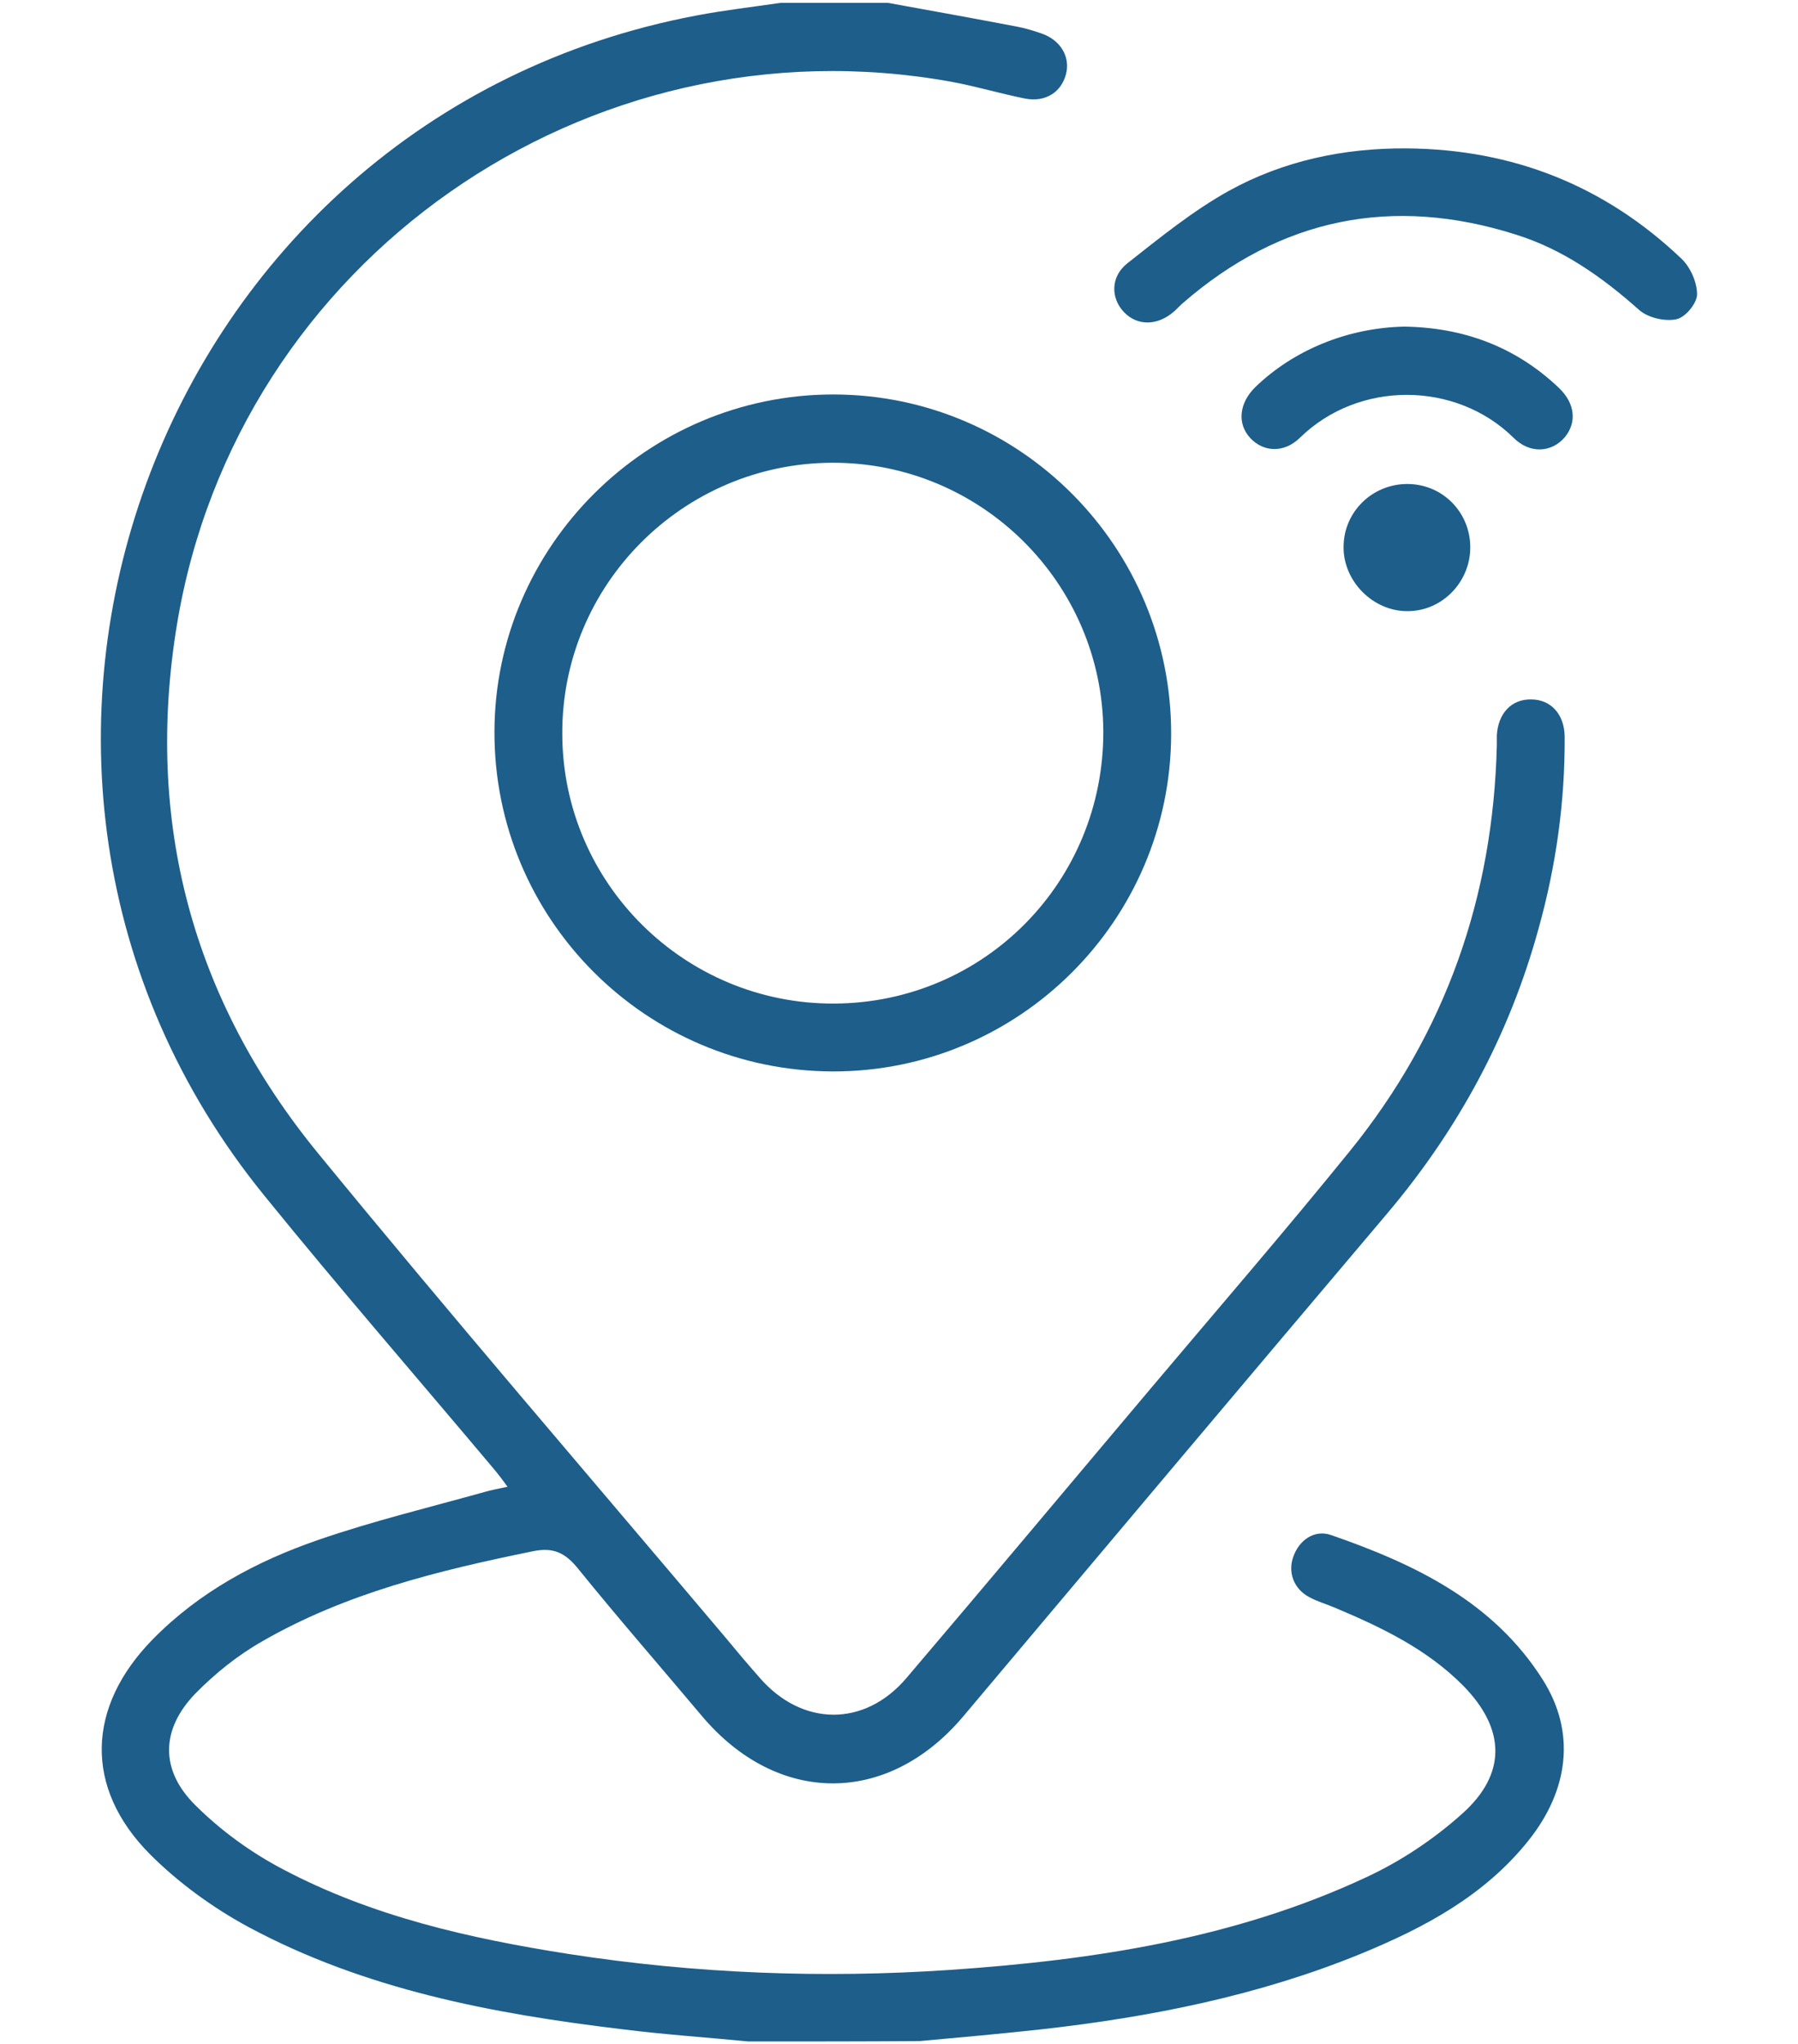 <?xml version="1.0" encoding="utf-8"?>
<!-- Generator: Adobe Illustrator 25.2.3, SVG Export Plug-In . SVG Version: 6.00 Build 0)  -->
<svg version="1.1" id="Layer_1" xmlns="http://www.w3.org/2000/svg" xmlns:xlink="http://www.w3.org/1999/xlink" x="0px" y="0px"
	 viewBox="0 0 44 50" style="enable-background:new 0 0 44 50;" xml:space="preserve">
<style type="text/css">
	.st0{display:none;}
	.st1{display:inline;}
	.st2{fill:#1D5E8B;}
	.st3{display:inline;fill:#1D5E8B;}
</style>
<g class="st0">
	<g class="st1">
		<path class="st2" d="M45.63,6.47h-5.27c-0.35,0-0.63,0.28-0.63,0.63s0.28,0.63,0.63,0.63h5.27c0.82,0,1.48,0.66,1.48,1.48v23.6
			H-0.09V9.2c0-0.82,0.66-1.48,1.48-1.48h5.27c0.35,0,0.63-0.28,0.63-0.63S7,6.47,6.66,6.47H1.39c-1.51,0-2.73,1.23-2.73,2.73v29.5
			c0,1.51,1.23,2.73,2.73,2.73h13.07v3.59c0.1,1.87-1.35,3.49-3.24,3.59c-0.12,0.01-0.25,0.01-0.37,0c-0.32,0-0.6,0.28-0.6,0.63
			s0.28,0.63,0.62,0.63h25.28c0.34,0,0.62-0.28,0.62-0.63s-0.28-0.62-0.62-0.62c-1.87,0.09-3.49-1.35-3.59-3.24
			c-0.01-0.12-0.01-0.25,0-0.37l0-3.57h13.07c1.51,0,2.73-1.23,2.73-2.73V9.2C48.36,7.69,47.14,6.47,45.63,6.47z M32.62,48.61H14.39
			l0.43-0.66c0.57-0.87,0.88-1.89,0.89-2.93v-3.58h15.6v2.96h-6.75c-0.35,0-0.63,0.28-0.63,0.62s0.28,0.63,0.63,0.63h6.78l0.05,0.37
			c0.1,0.69,0.36,1.35,0.76,1.92L32.62,48.61z M47.11,38.7c0,0.82-0.66,1.48-1.48,1.48H1.39c-0.82,0-1.48-0.66-1.48-1.48v-4.64
			h47.21V38.7z"/>
		<path class="st2" d="M36.15,50H10.87c-0.42,0-0.77-0.34-0.77-0.77c0-0.41,0.34-0.77,0.74-0.77c0.13,0.01,0.24,0.01,0.36,0
			c0.87-0.05,1.68-0.43,2.27-1.09c0.59-0.65,0.88-1.49,0.84-2.35v-3.45H1.39c-1.59,0-2.87-1.29-2.87-2.87V9.2
			c0-1.59,1.29-2.87,2.87-2.87h5.27c0.42,0,0.77,0.34,0.77,0.77S7.08,7.86,6.66,7.86H1.39c-0.74,0-1.34,0.6-1.34,1.34v23.46h46.92
			V9.2c0-0.74-0.6-1.34-1.34-1.34h-5.27c-0.42,0-0.77-0.34-0.77-0.77s0.34-0.77,0.77-0.77h5.27c1.59,0,2.88,1.29,2.88,2.87v29.5
			c0,1.59-1.29,2.87-2.88,2.87H32.71l0,3.42c-0.01,0.12-0.01,0.25,0,0.36c0.1,1.8,1.64,3.21,3.44,3.1c0,0,0,0,0,0
			c0.43,0,0.77,0.34,0.77,0.77C36.92,49.66,36.57,50,36.15,50z M10.84,48.75c-0.24,0-0.45,0.22-0.45,0.48
			c0,0.27,0.22,0.48,0.48,0.48h25.28c0.27,0,0.48-0.22,0.48-0.48c0-0.27-0.22-0.48-0.48-0.48c-1.95,0.11-3.62-1.41-3.73-3.38
			c-0.01-0.13-0.01-0.26,0-0.39l0-3.7h13.21c1.43,0,2.59-1.16,2.59-2.59V9.2c0-1.43-1.16-2.59-2.59-2.59h-5.27
			c-0.27,0-0.48,0.22-0.48,0.48c0,0.27,0.22,0.48,0.48,0.48h5.27c0.9,0,1.62,0.73,1.62,1.62v23.75H-0.24V9.2
			c0-0.9,0.73-1.62,1.62-1.62h5.27c0.27,0,0.48-0.22,0.48-0.48c0-0.27-0.22-0.48-0.48-0.48H1.39c-1.43,0-2.59,1.16-2.59,2.59v29.5
			c0,1.43,1.16,2.59,2.59,2.59H14.6v3.73c0.05,0.93-0.27,1.84-0.91,2.55c-0.64,0.71-1.51,1.13-2.46,1.18
			C11.09,48.76,10.97,48.76,10.84,48.75z M32.9,48.75H14.12l0.58-0.88c0.56-0.85,0.86-1.84,0.87-2.85v-3.73h15.89v3.25h-6.89
			c-0.27,0-0.48,0.22-0.48,0.48c0,0.27,0.22,0.48,0.48,0.48h6.9l0.07,0.49c0.1,0.67,0.35,1.31,0.74,1.86L32.9,48.75z M14.65,48.46
			h17.7l-0.31-0.45c-0.41-0.59-0.68-1.27-0.78-1.98l-0.04-0.24h-6.65c-0.42,0-0.77-0.34-0.77-0.77c0-0.42,0.34-0.77,0.77-0.77h6.61
			v-2.68H15.85v3.44c-0.01,1.07-0.33,2.11-0.91,3.01L14.65,48.46z M45.63,40.32H1.39c-0.9,0-1.62-0.73-1.62-1.62v-4.78h47.49v4.78
			C47.26,39.59,46.53,40.32,45.63,40.32z M0.05,34.2v4.5c0,0.74,0.6,1.34,1.34,1.34h44.24c0.74,0,1.34-0.6,1.34-1.34v-4.5H0.05z"/>
	</g>
	<g class="st1">
		<path class="st2" d="M8.76,29.84h29.5c0.34,0,0.62-0.28,0.62-0.63c0-0.34-0.28-0.63-0.62-0.63h-1.48V0.77
			c0-0.17-0.06-0.33-0.18-0.44c-0.12-0.12-0.28-0.18-0.44-0.19c-0.17,0-0.33,0.07-0.44,0.19l-2.72,2.73l-2.72-2.73
			c-0.24-0.24-0.64-0.24-0.88,0l-2.73,2.73l-2.72-2.73c-0.24-0.24-0.64-0.24-0.88,0l-2.73,2.73l-2.72-2.73
			c-0.24-0.24-0.64-0.24-0.88,0l-2.73,2.73l-2.72-2.73c-0.12-0.12-0.25-0.18-0.44-0.19c-0.17,0-0.32,0.06-0.44,0.18
			c-0.12,0.12-0.19,0.28-0.19,0.45v27.82H8.76c-0.34,0-0.62,0.28-0.62,0.63C8.14,29.56,8.42,29.84,8.76,29.84z M11.49,2.28
			l2.09,2.09c0.24,0.24,0.64,0.24,0.88,0l2.73-2.72l2.71,2.72c0.24,0.24,0.64,0.24,0.88,0l2.72-2.72l2.71,2.72
			c0.24,0.24,0.64,0.24,0.88,0l2.73-2.72l2.71,2.72c0.24,0.24,0.64,0.24,0.88,0l2.1-2.08v26.31H11.49V2.28z"/>
		<path class="st2" d="M38.26,29.99H8.76c-0.42,0-0.77-0.34-0.77-0.77s0.34-0.77,0.77-0.77h1.34V0.77c0-0.2,0.08-0.4,0.23-0.55
			C10.47,0.08,10.66,0,10.87,0c0.24,0.01,0.4,0.08,0.55,0.23l2.61,2.63l2.62-2.62c0.3-0.3,0.78-0.3,1.08,0l2.61,2.63l2.62-2.62
			c0.3-0.3,0.78-0.3,1.08,0l2.61,2.63l2.62-2.62c0.3-0.3,0.78-0.3,1.08,0l2.62,2.63l2.62-2.63C35.75,0.08,35.95,0,36.15,0
			c0.23,0.01,0.41,0.09,0.55,0.23c0.14,0.14,0.22,0.34,0.22,0.55v27.67h1.34c0.42,0,0.77,0.34,0.77,0.77S38.68,29.99,38.26,29.99z
			 M8.76,28.73c-0.27,0-0.48,0.22-0.48,0.48c0,0.27,0.22,0.48,0.48,0.48h29.5c0.27,0,0.48-0.22,0.48-0.48
			c0-0.27-0.22-0.48-0.48-0.48h-1.62V0.77c0-0.13-0.05-0.25-0.14-0.34c-0.08-0.09-0.2-0.13-0.35-0.14c-0.12,0-0.24,0.05-0.33,0.14
			l-2.82,2.83l-2.82-2.83c-0.19-0.19-0.49-0.18-0.68,0l-2.83,2.83l-2.82-2.83c-0.19-0.19-0.49-0.18-0.68,0l-2.83,2.83l-2.82-2.83
			c-0.19-0.19-0.49-0.18-0.68,0l-2.83,2.83l-2.82-2.83c-0.09-0.09-0.19-0.13-0.35-0.14c-0.12,0-0.24,0.05-0.33,0.14
			c-0.09,0.09-0.14,0.22-0.14,0.34v27.96H8.76z M35.67,28.73H11.35V1.93l2.33,2.33c0.19,0.18,0.49,0.19,0.68,0l2.83-2.82l2.82,2.82
			c0.19,0.18,0.49,0.18,0.68,0l2.82-2.82l2.82,2.82c0.19,0.18,0.49,0.18,0.68,0l2.83-2.82l2.82,2.82c0.19,0.18,0.49,0.18,0.68,0
			l2.34-2.32V28.73z M11.64,28.45h23.75V2.63l-1.86,1.84c-0.3,0.29-0.78,0.3-1.08,0l-2.61-2.62l-2.62,2.61
			c-0.3,0.29-0.78,0.3-1.08,0l-2.61-2.62l-2.62,2.61c-0.3,0.29-0.78,0.3-1.08,0l-2.61-2.62l-2.62,2.61c-0.3,0.29-0.78,0.3-1.08,0
			l-1.85-1.85V28.45z"/>
	</g>
	<g class="st1">
		<path class="st2" d="M30.88,19.11H16.14c-0.35,0-0.63,0.28-0.63,0.63s0.28,0.63,0.63,0.63h14.75c0.35,0,0.63-0.28,0.63-0.63
			S31.23,19.11,30.88,19.11z"/>
		<path class="st2" d="M30.88,20.5H16.14c-0.42,0-0.77-0.34-0.77-0.77s0.34-0.77,0.77-0.77h14.75c0.42,0,0.77,0.34,0.77,0.77
			S31.31,20.5,30.88,20.5z M16.14,19.25c-0.27,0-0.48,0.22-0.48,0.48s0.22,0.48,0.48,0.48h14.75c0.27,0,0.48-0.22,0.48-0.48
			s-0.22-0.48-0.48-0.48H16.14z"/>
	</g>
	<g class="st1">
		<path class="st2" d="M30.88,23.32H16.14c-0.35,0-0.63,0.28-0.63,0.63c0,0.34,0.28,0.63,0.63,0.63h14.75
			c0.35,0,0.63-0.28,0.63-0.63C31.51,23.61,31.23,23.32,30.88,23.32z"/>
		<path class="st2" d="M30.88,24.72H16.14c-0.42,0-0.77-0.34-0.77-0.77s0.34-0.77,0.77-0.77h14.75c0.42,0,0.77,0.34,0.77,0.77
			S31.31,24.72,30.88,24.72z M16.14,23.47c-0.27,0-0.48,0.22-0.48,0.48s0.22,0.48,0.48,0.48h14.75c0.27,0,0.48-0.22,0.48-0.48
			s-0.22-0.48-0.48-0.48H16.14z"/>
	</g>
	<g class="st1">
		<path class="st2" d="M23.51,15.09c2.09,0,3.79-1.7,3.79-3.79s-1.7-3.79-3.79-3.79c-2.09,0-3.79,1.7-3.79,3.79
			S21.42,15.09,23.51,15.09z M23.51,8.77c1.4,0,2.54,1.14,2.54,2.54c0,1.4-1.14,2.53-2.54,2.53c-1.4,0-2.54-1.14-2.54-2.53
			C20.97,9.91,22.11,8.77,23.51,8.77z"/>
		<path class="st2" d="M23.51,15.24c-2.17,0-3.93-1.76-3.93-3.93s1.76-3.93,3.93-3.93c2.17,0,3.93,1.76,3.93,3.93
			S25.68,15.24,23.51,15.24z M23.51,7.67c-2.01,0-3.64,1.63-3.64,3.64s1.63,3.64,3.64,3.64s3.64-1.63,3.64-3.64
			S25.52,7.67,23.51,7.67z M23.51,13.99c-1.48,0-2.68-1.2-2.68-2.68s1.2-2.68,2.68-2.68c1.48,0,2.68,1.2,2.68,2.68
			S24.99,13.99,23.51,13.99z M23.51,8.92c-1.32,0-2.39,1.07-2.39,2.39s1.07,2.39,2.39,2.39c1.32,0,2.39-1.07,2.39-2.39
			S24.83,8.92,23.51,8.92z"/>
	</g>
</g>
<g class="st0">
	<path class="st3" d="M45.6,39.56c-0.7-0.73-1.64-1.39-2.89-2c-2.4-1.18-5.74-2.11-9.64-2.69c-0.19-0.03-0.39,0.02-0.54,0.14
		c-0.16,0.12-0.26,0.29-0.29,0.48c-0.06,0.4,0.22,0.77,0.62,0.83c3.72,0.55,7,1.46,9.23,2.55c1.05,0.52,1.91,1.1,2.47,1.7
		c0.52,0.54,0.77,1.06,0.77,1.58c0,0.72-0.5,1.45-1.47,2.18c-1.05,0.79-2.65,1.54-4.62,2.16c-4.14,1.31-9.86,2.06-15.72,2.06
		s-11.58-0.75-15.72-2.06c-1.97-0.63-3.57-1.37-4.62-2.16c-0.98-0.73-1.47-1.47-1.47-2.18c0-0.52,0.25-1.03,0.77-1.58
		c0.56-0.59,1.42-1.18,2.47-1.7c2.22-1.09,5.5-2,9.23-2.55c0.42-0.04,0.72-0.4,0.68-0.8c-0.04-0.38-0.35-0.66-0.73-0.66
		c-0.01,0-0.03,0-0.04,0l-0.01,0c-0.03,0-0.07,0-0.1,0.01c-3.92,0.58-7.26,1.51-9.66,2.69c-1.25,0.61-2.2,1.27-2.89,2
		c-0.53,0.56-1.17,1.46-1.17,2.58c0,1.5,1.12,2.65,2.07,3.36c1.21,0.91,2.86,1.68,5.04,2.37C11.67,49.24,17.41,50,23.5,50
		s11.83-0.76,16.16-2.13c2.18-0.69,3.83-1.47,5.04-2.37c0.94-0.71,2.07-1.86,2.07-3.36C46.77,41.03,46.13,40.12,45.6,39.56z"/>
	<path class="st3" d="M18.26,35.33c2.04,3.35,3.8,6.24,4.55,8.46c0.12,0.39,0.53,0.61,0.92,0.48c0.22-0.07,0.4-0.25,0.47-0.47
		c0.75-2.23,2.51-5.12,4.55-8.47c0.91-1.49,1.87-3.06,2.8-4.69c2.86-4.96,5.78-10.87,5.78-17.05C37.32,6.09,31.12,0,23.5,0
		S9.68,6.09,9.68,13.59c0,6.18,2.92,12.09,5.78,17.05C16.39,32.27,17.35,33.84,18.26,35.33z M23.5,1.45
		c6.82,0,12.37,5.44,12.37,12.13c0,5.89-2.98,11.83-5.58,16.34c-0.89,1.55-1.81,3.04-2.69,4.48c-1.4,2.29-2.73,4.45-3.71,6.44
		l-0.39,0.78l-0.39-0.78c-0.97-1.99-2.3-4.15-3.71-6.44c-0.88-1.44-1.8-2.93-2.69-4.48c-2.6-4.52-5.58-10.45-5.58-16.34
		C11.13,6.9,16.68,1.45,23.5,1.45z"/>
	<path class="st3" d="M23.5,20.72c4.01,0,7.26-3.2,7.26-7.14c0-3.95-3.26-7.16-7.26-7.16c-4.01,0-7.27,3.21-7.27,7.16
		C16.24,17.52,19.49,20.72,23.5,20.72z M23.5,7.88c3.2,0,5.81,2.56,5.81,5.7c0,3.13-2.61,5.68-5.81,5.68c-3.2,0-5.81-2.55-5.81-5.68
		C17.69,10.44,20.3,7.88,23.5,7.88z"/>
</g>
<g>
	<path class="st2" d="M18.32,49.94c-1.03-0.1-2.07-0.17-3.1-0.3c-3.17-0.38-6.29-0.97-9.14-2.5c-0.87-0.47-1.71-1.08-2.41-1.78
		c-1.62-1.63-1.55-3.61,0.07-5.26c1.14-1.16,2.54-1.91,4.05-2.43c1.33-0.46,2.7-0.79,4.06-1.17c0.17-0.05,0.34-0.08,0.57-0.13
		c-0.11-0.15-0.19-0.26-0.28-0.37c-1.89-2.25-3.82-4.47-5.67-6.75C-2.05,18.77,3.76,2.89,17.04,0.38c0.68-0.13,1.38-0.21,2.06-0.31
		c0.88,0,1.75,0,2.63,0c1.05,0.19,2.1,0.38,3.15,0.58c0.21,0.04,0.41,0.1,0.61,0.17c0.46,0.16,0.7,0.56,0.6,0.98
		c-0.11,0.45-0.5,0.71-1.01,0.61c-0.6-0.12-1.2-0.3-1.8-0.41C14.37,0.39,5.8,6.37,4.33,15.28c-0.79,4.81,0.37,9.17,3.46,12.94
		c3.26,3.98,6.62,7.88,9.94,11.81c0.28,0.34,0.56,0.67,0.85,1c1.04,1.21,2.58,1.23,3.61,0.01c2.01-2.36,4-4.74,6-7.11
		c1.62-1.92,3.27-3.83,4.85-5.78c2.34-2.89,3.5-6.21,3.59-9.92c0-0.08,0-0.16,0-0.24c0.03-0.54,0.36-0.89,0.84-0.88
		c0.48,0,0.81,0.36,0.82,0.9c0.01,1.6-0.21,3.17-0.64,4.71c-0.71,2.59-1.96,4.9-3.69,6.95c-3.47,4.1-6.93,8.21-10.39,12.32
		c-1.85,2.19-4.55,2.18-6.4-0.02c-1-1.19-2.03-2.37-3.01-3.58c-0.32-0.4-0.61-0.55-1.13-0.44c-2.3,0.47-4.56,1.02-6.61,2.2
		c-0.6,0.34-1.16,0.79-1.64,1.28c-0.84,0.87-0.87,1.86-0.01,2.72c0.62,0.62,1.36,1.16,2.14,1.57c2.19,1.16,4.58,1.7,7.01,2.08
		c3.09,0.48,6.2,0.6,9.32,0.39c3.51-0.24,6.97-0.76,10.2-2.27c0.84-0.39,1.65-0.93,2.34-1.55c1.1-0.98,1.06-2.08,0.03-3.13
		c-0.89-0.9-2-1.43-3.14-1.91c-0.21-0.09-0.43-0.15-0.63-0.26c-0.38-0.2-0.53-0.61-0.39-0.99c0.14-0.4,0.51-0.67,0.92-0.53
		c2.05,0.71,3.98,1.63,5.19,3.55c0.8,1.27,0.64,2.68-0.36,3.93c-1.08,1.35-2.55,2.13-4.11,2.77c-2.5,1.02-5.12,1.54-7.78,1.84
		c-1,0.11-2,0.2-3,0.29C21.11,49.94,19.72,49.94,18.32,49.94z"/>
	<path class="st2" d="M20.38,26.21c-4.58-0.01-8.29-3.73-8.28-8.31c0.01-4.54,3.74-8.25,8.29-8.25c4.57,0,8.28,3.73,8.27,8.31
		C28.65,22.52,24.93,26.22,20.38,26.21z M20.37,11.32c-3.66,0.01-6.63,2.99-6.61,6.64c0.01,3.65,3,6.61,6.66,6.59
		c3.67-0.02,6.59-2.98,6.58-6.66C26.98,14.26,24.01,11.31,20.37,11.32z"/>
	<path class="st2" d="M34.42,3.63c2.6,0.02,4.85,0.91,6.73,2.7c0.22,0.21,0.38,0.58,0.38,0.87c0,0.22-0.29,0.57-0.51,0.61
		c-0.28,0.06-0.7-0.04-0.91-0.23c-0.9-0.8-1.86-1.48-3.01-1.84c-3.02-0.96-5.76-0.41-8.16,1.68c-0.07,0.06-0.14,0.14-0.21,0.2
		c-0.4,0.35-0.89,0.36-1.22,0.02c-0.33-0.34-0.34-0.87,0.08-1.2c0.8-0.63,1.6-1.28,2.48-1.77C31.41,3.93,32.89,3.62,34.42,3.63z"/>
	<path class="st2" d="M34.36,7.99c1.45,0.02,2.73,0.49,3.79,1.5c0.4,0.38,0.44,0.85,0.14,1.21c-0.32,0.37-0.85,0.41-1.25,0.01
		c-1.41-1.39-3.79-1.41-5.23,0c-0.39,0.38-0.89,0.35-1.21,0.01c-0.33-0.35-0.28-0.86,0.12-1.25C31.66,8.56,32.98,8.02,34.36,7.99z"
		/>
	<path class="st2" d="M34.44,11.84c0.86,0,1.54,0.69,1.54,1.55c0,0.85-0.69,1.56-1.53,1.56c-0.85,0.01-1.59-0.74-1.57-1.59
		C32.89,12.52,33.58,11.84,34.44,11.84z"/>
</g>
</svg>
